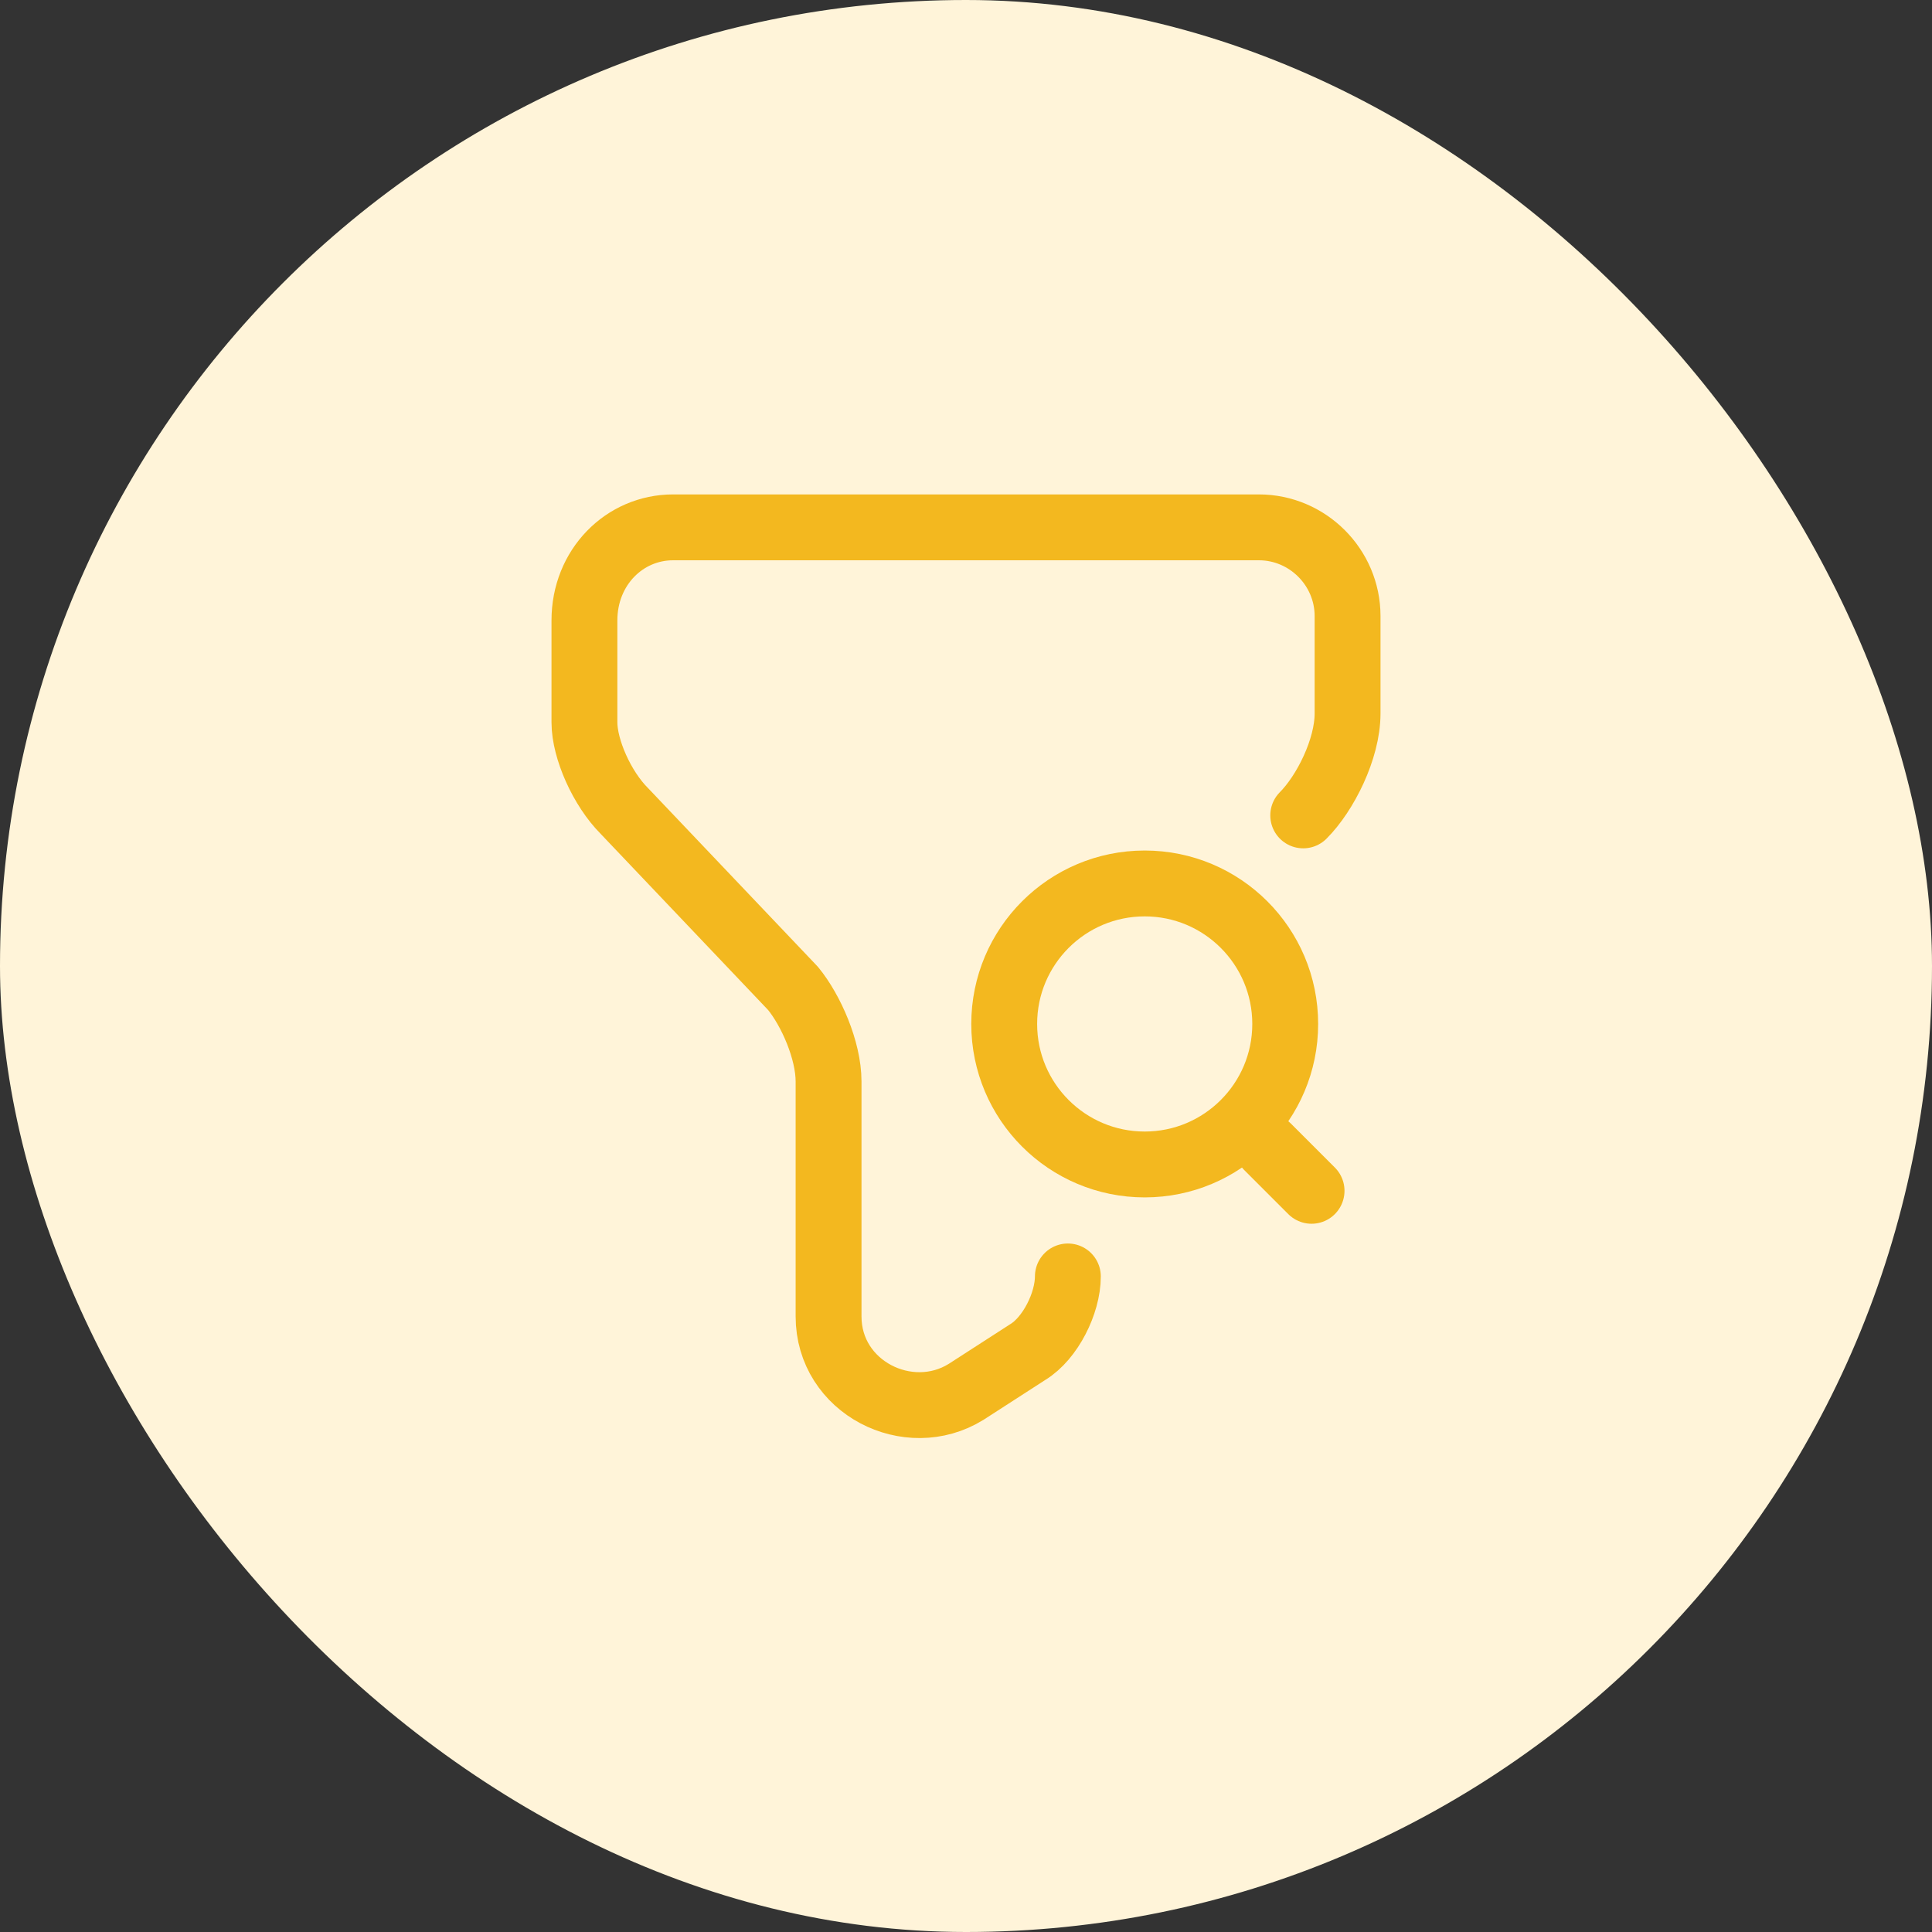 <?xml version="1.0" encoding="UTF-8"?> <svg xmlns="http://www.w3.org/2000/svg" width="44" height="44" viewBox="0 0 44 44" fill="none"><rect x="0" y="0" width="44" height="44" fill="#333333" stroke="none"/><rect width="44" height="44" rx="22" fill="#FFF4D9"></rect><path d="M24.32 29.07C24.32 29.68 23.919 30.48 23.41 30.79L22 31.7C20.69 32.51 18.87 31.6 18.87 29.98V24.63C18.87 23.92 18.47 23.01 18.06 22.51L14.22 18.47C13.71 17.96 13.31 17.06 13.31 16.45V14.13C13.31 12.92 14.22 12.01 15.33 12.01H28.67C29.78 12.01 30.69 12.92 30.69 14.03V16.25C30.69 17.06 30.18 18.07 29.68 18.57" stroke="#F3B81F" stroke-width="1.5" stroke-miterlimit="10" stroke-linecap="round" stroke-linejoin="round"></path><path d="M26.07 26.52C27.837 26.52 29.27 25.087 29.27 23.32C29.27 21.553 27.837 20.12 26.07 20.12C24.303 20.12 22.87 21.553 22.87 23.32C22.87 25.087 24.303 26.52 26.07 26.52Z" stroke="#F3B81F" stroke-width="1.5" stroke-linecap="round" stroke-linejoin="round"></path><path d="M29.87 27.12L28.87 26.12" stroke="#F3B81F" stroke-width="1.5" stroke-linecap="round" stroke-linejoin="round"></path></svg> 
